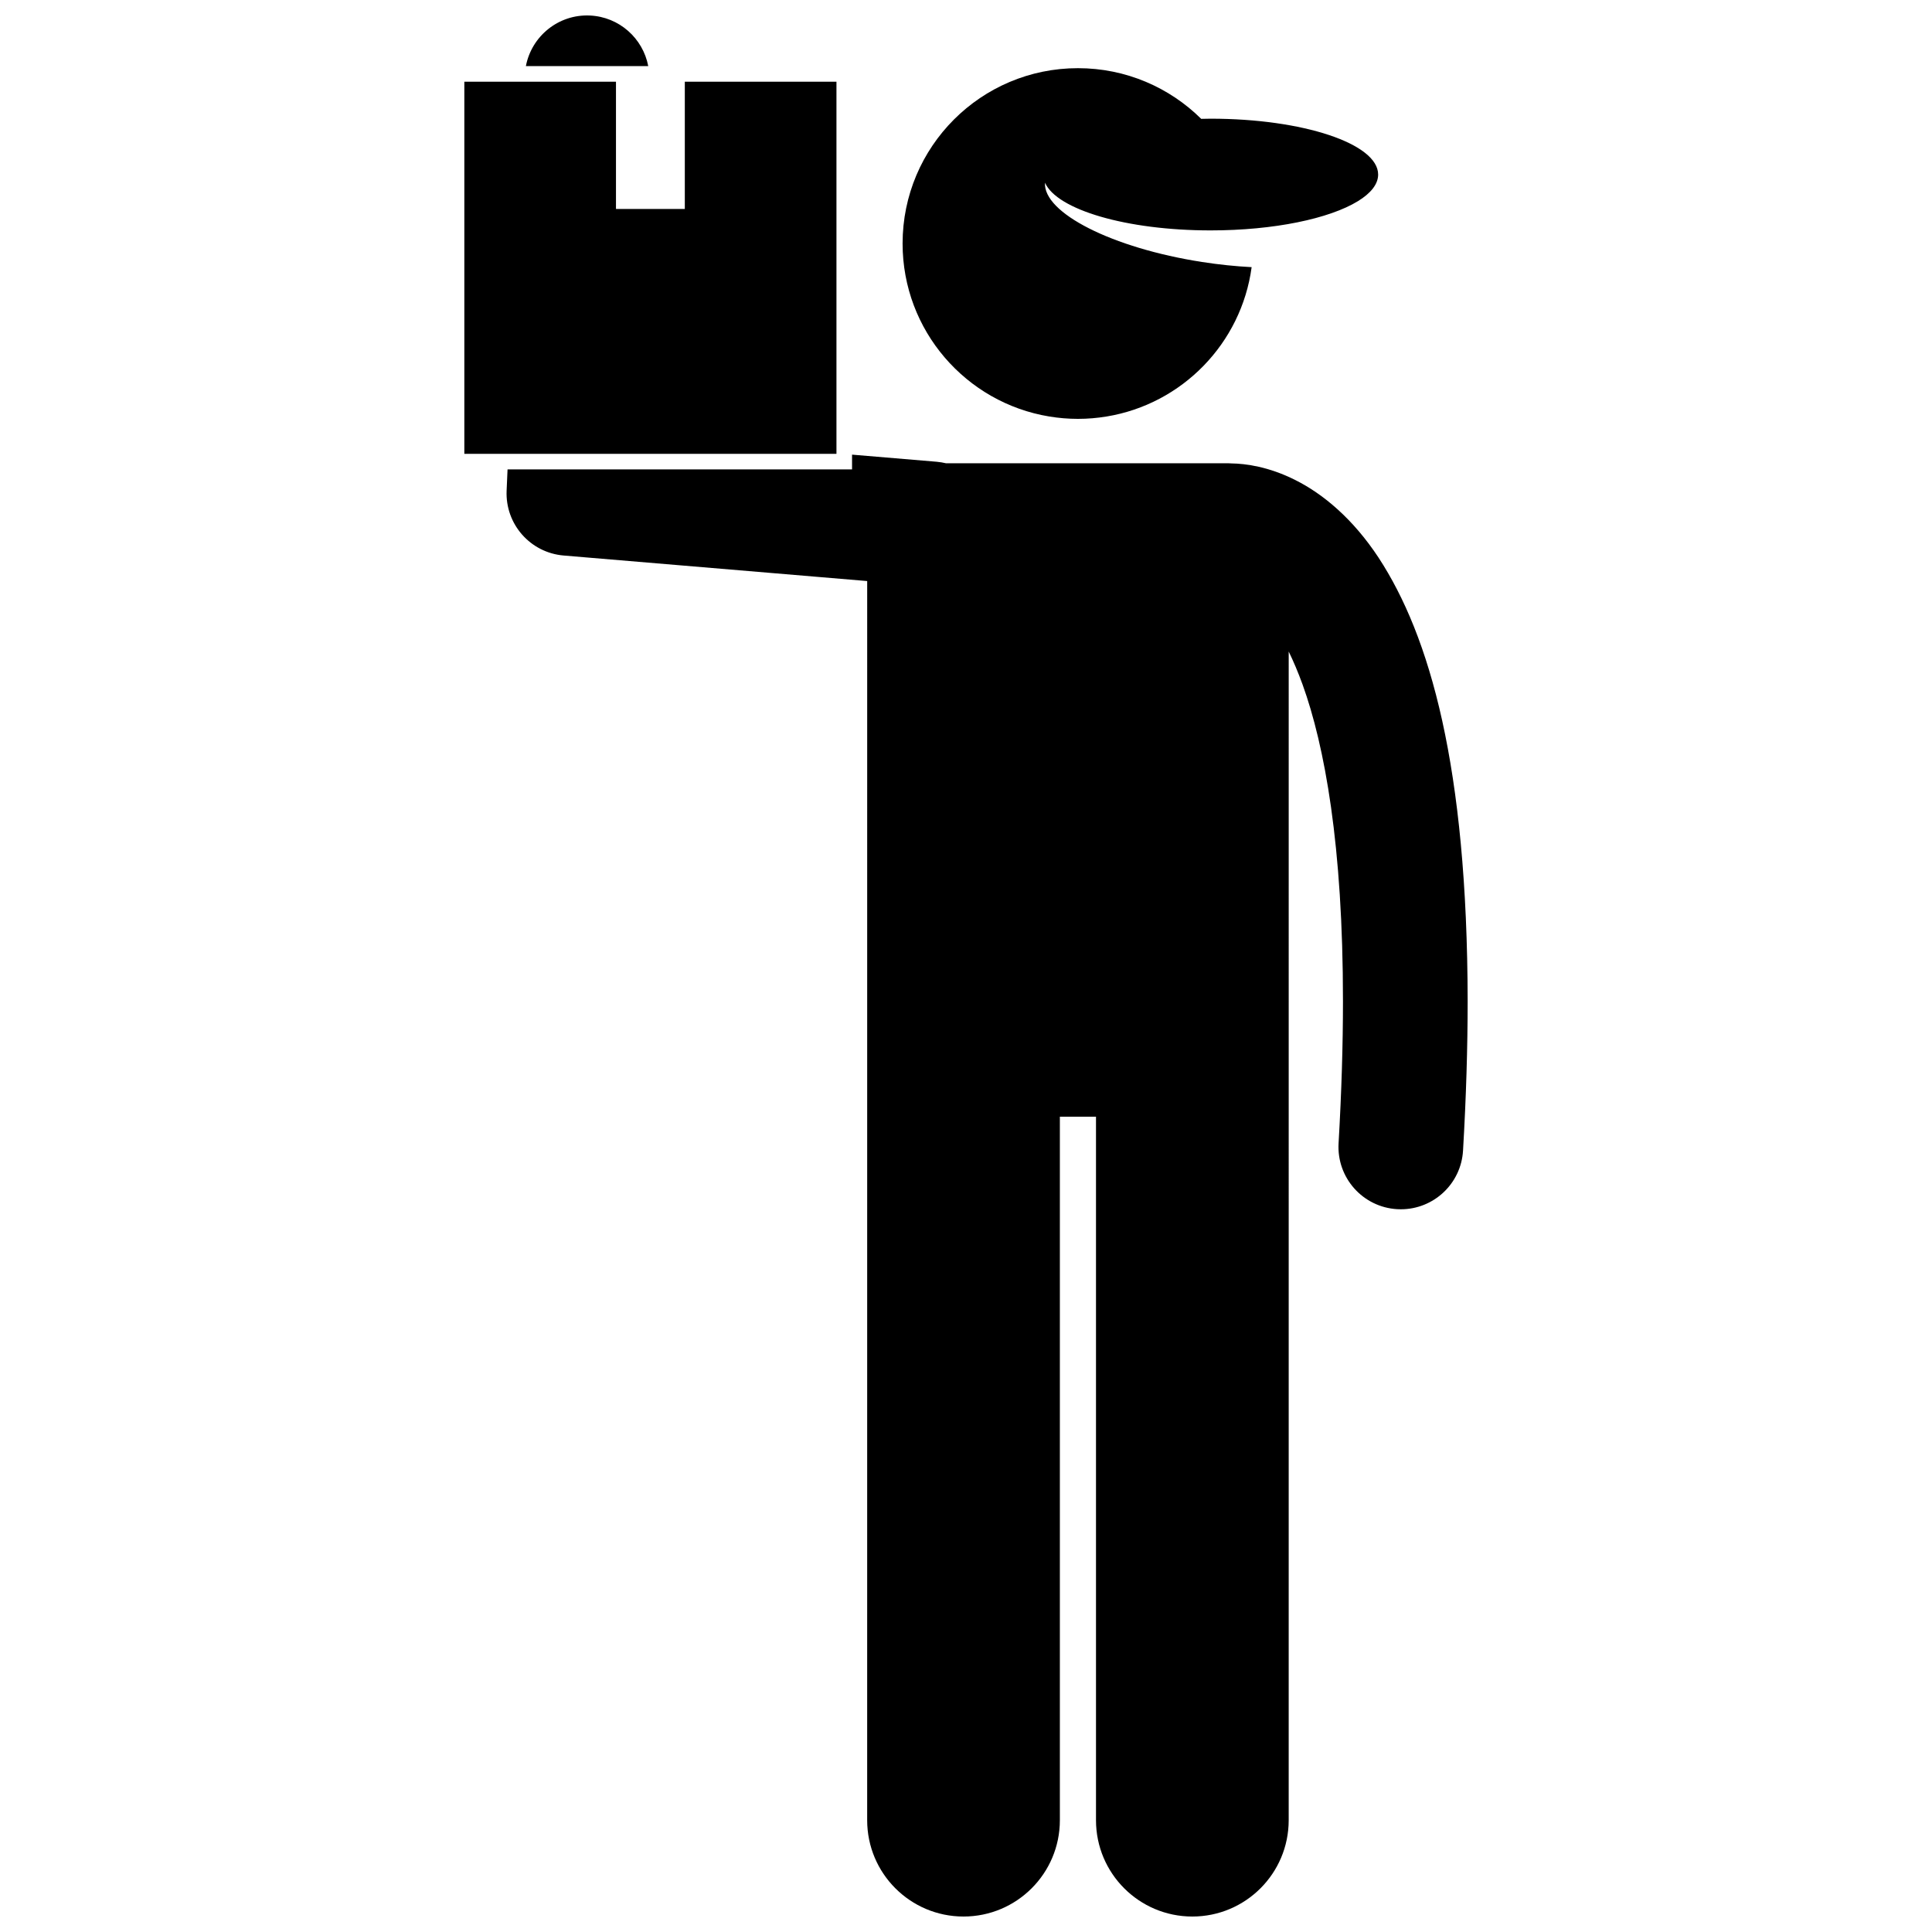<?xml version="1.0" encoding="UTF-8"?>
<!-- Uploaded to: ICON Repo, www.svgrepo.com, Generator: ICON Repo Mixer Tools -->
<svg width="800px" height="800px" version="1.1" viewBox="144 144 512 512" xmlns="http://www.w3.org/2000/svg">
 <defs>
  <clipPath id="b">
   <path d="m283 148.09h33v13.906h-33z"/>
  </clipPath>
  <clipPath id="a">
   <path d="m278 264h255v387.9h-255z"/>
  </clipPath>
 </defs>
 <g clip-path="url(#b)">
  <path d="m300.3 148.11c-8.305-0.359-15.426 5.477-16.934 13.41h32.426c-1.398-7.359-7.688-13.066-15.492-13.41z"/>
 </g>
 <g clip-path="url(#a)">
  <path d="m373.81 626.37c0 14.105 11.434 25.531 25.531 25.531 14.102 0 25.535-11.426 25.535-25.531v-186.43h9.574v186.43c0 14.105 11.434 25.531 25.531 25.531 14.102 0 25.535-11.426 25.535-25.531l0.004-309.7c1.223 2.512 2.461 5.391 3.68 8.754 5.82 16.133 10.715 42.605 10.699 83.93 0 11.387-0.367 23.898-1.164 37.637-0.531 9.109 6.422 16.926 15.531 17.453 0.328 0.02 0.652 0.027 0.98 0.027 8.684 0 15.965-6.777 16.473-15.559 0.836-14.32 1.219-27.465 1.223-39.555-0.086-62.336-10.039-96.832-23.613-117.58-6.785-10.297-14.723-16.898-22.059-20.559-7.023-3.547-13.195-4.356-16.926-4.406-0.262-0.012-0.52-0.039-0.785-0.039l-74.879-0.004c-0.758-0.172-1.527-0.312-2.324-0.383l-0.004-0.004-22.551-1.895v3.906h-91.297l-0.246 5.644c-0.387 8.863 6.277 16.441 15.121 17.184l68.039 5.723 12.395 1.043z"/>
 </g>
 <path d="m437.24 254.38c20.027-3.289 35.734-19.371 38.457-39.582-4.191-0.215-8.613-0.664-13.156-1.371-23.793-3.699-42.133-13.02-41.605-21.004 3.148 7.144 21.566 12.637 43.879 12.637 16.84 0 31.492-3.125 39.02-7.731 3.434-2.102 5.387-4.512 5.387-7.07 0-8.176-19.883-14.805-44.406-14.805-0.84 0-1.66 0.027-2.484 0.043-8.395-8.301-19.93-13.43-32.668-13.43-25.664 0-46.469 20.805-46.469 46.469 0 23.082 16.832 42.223 38.887 45.844 2.469 0.406 4.996 0.625 7.578 0.625 2.586 0 5.117-0.219 7.582-0.625z"/>
 <path d="m365.67 165.65h-40.188v33.734h-18.242v-33.734h-40.188v98.617h98.617z"/>
</svg>